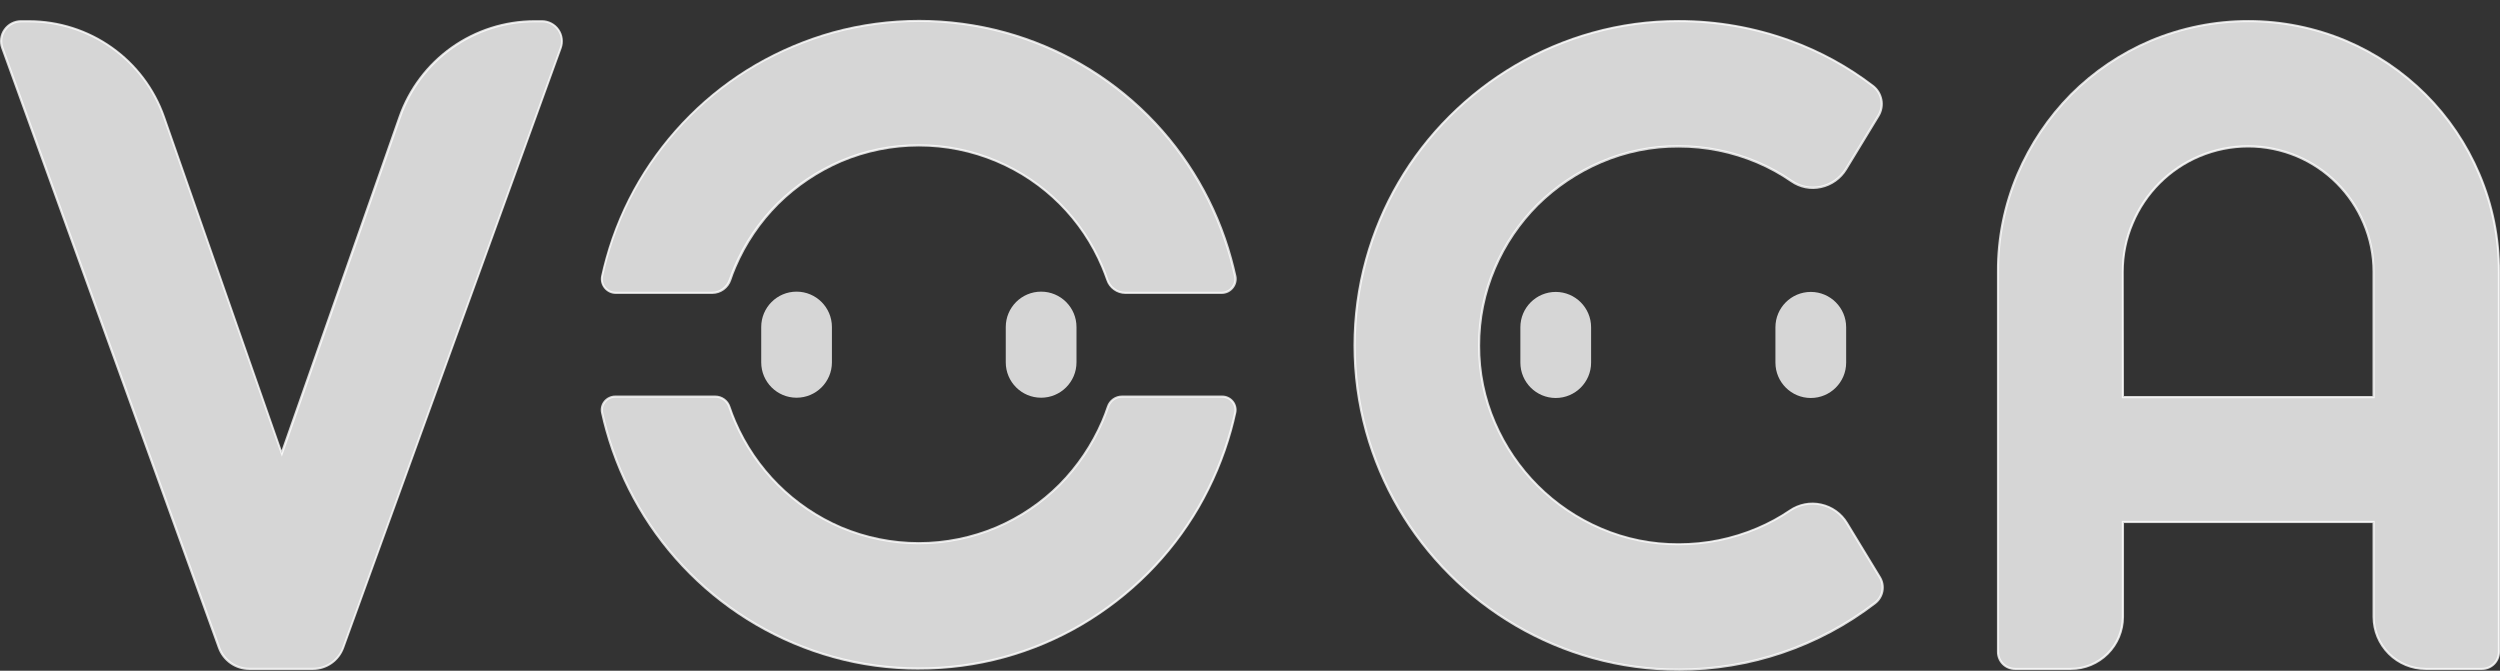 <svg width="82" height="22" viewBox="0 0 82 22" fill="none" xmlns="http://www.w3.org/2000/svg">
<rect x="0" y="0" width="82" height="22" fill="#333333" stroke="none"/>
<path d="M81.413 21.941H79.562C79.11 21.94 78.677 21.761 78.357 21.441C78.037 21.121 77.858 20.687 77.858 20.235V17.122H69.635V20.235C69.635 20.459 69.591 20.681 69.505 20.888C69.419 21.095 69.293 21.283 69.135 21.441C68.976 21.6 68.788 21.725 68.581 21.811C68.374 21.896 68.153 21.941 67.928 21.941H66.092C65.945 21.941 65.804 21.882 65.7 21.778C65.596 21.674 65.537 21.533 65.537 21.386V8.914C65.53 7.814 65.75 6.724 66.183 5.712C66.597 4.737 67.193 3.85 67.938 3.097C68.686 2.348 69.571 1.75 70.545 1.336C71.559 0.91 72.647 0.69 73.747 0.69C74.846 0.69 75.934 0.91 76.948 1.336C78.92 2.171 80.49 3.74 81.324 5.712C81.757 6.724 81.977 7.814 81.971 8.914V21.386C81.971 21.459 81.956 21.531 81.928 21.598C81.9 21.666 81.859 21.727 81.807 21.779C81.755 21.83 81.694 21.871 81.626 21.899C81.559 21.927 81.486 21.941 81.413 21.941ZM77.859 13.025V8.914C77.861 8.365 77.751 7.821 77.535 7.317C77.119 6.328 76.332 5.541 75.344 5.124C74.838 4.912 74.295 4.803 73.746 4.803C73.198 4.803 72.655 4.912 72.149 5.124C71.16 5.542 70.374 6.329 69.957 7.317C69.741 7.822 69.631 8.365 69.634 8.914V13.025H77.859Z" fill="white" fill-opacity="0.8"/>
<path d="M81.41 21.975H79.56C79.098 21.974 78.656 21.791 78.33 21.465C78.003 21.139 77.82 20.697 77.819 20.236V17.156H69.668V20.236C69.667 20.697 69.483 21.139 69.157 21.465C68.831 21.791 68.388 21.975 67.927 21.975H66.091C65.934 21.975 65.784 21.913 65.673 21.803C65.562 21.692 65.5 21.542 65.499 21.386V8.914C65.493 7.809 65.713 6.715 66.145 5.698C66.563 4.72 67.161 3.829 67.908 3.072C68.66 2.32 69.549 1.721 70.528 1.305C71.546 0.878 72.639 0.657 73.744 0.657C74.848 0.657 75.941 0.878 76.959 1.305C78.939 2.144 80.515 3.72 81.354 5.7C81.787 6.716 82.007 7.811 82 8.915V21.387C81.999 21.544 81.937 21.693 81.826 21.803C81.716 21.913 81.566 21.975 81.41 21.975ZM69.596 17.085H77.889V20.236C77.889 20.678 78.066 21.103 78.379 21.416C78.692 21.729 79.116 21.905 79.559 21.905H81.41C81.547 21.905 81.679 21.851 81.777 21.753C81.874 21.656 81.929 21.524 81.929 21.386V8.914C81.935 7.818 81.717 6.734 81.287 5.726C80.455 3.763 78.892 2.2 76.929 1.368C75.92 0.945 74.837 0.727 73.742 0.727C72.647 0.727 71.564 0.945 70.555 1.368C69.584 1.781 68.703 2.376 67.958 3.123C67.217 3.873 66.625 4.756 66.212 5.725C65.782 6.733 65.563 7.817 65.569 8.913V21.385C65.57 21.523 65.624 21.655 65.722 21.752C65.819 21.85 65.951 21.904 66.089 21.905H67.925C68.368 21.904 68.792 21.728 69.105 21.415C69.418 21.102 69.594 20.678 69.595 20.235L69.596 17.085ZM77.889 13.06H69.596V8.914C69.592 8.359 69.702 7.809 69.919 7.298C70.338 6.301 71.131 5.508 72.128 5.089C72.638 4.874 73.186 4.763 73.74 4.763C74.293 4.763 74.841 4.874 75.351 5.089C76.348 5.508 77.142 6.301 77.562 7.298C77.778 7.809 77.888 8.359 77.885 8.914L77.889 13.06ZM69.667 12.988H77.818V8.914C77.819 8.37 77.709 7.831 77.495 7.331C77.082 6.35 76.303 5.57 75.323 5.157C74.821 4.947 74.283 4.838 73.74 4.838C73.196 4.838 72.658 4.947 72.157 5.157C71.176 5.57 70.396 6.35 69.984 7.331C69.769 7.831 69.659 8.37 69.66 8.914L69.667 12.988Z" fill="white" fill-opacity="0.8"/>
<path d="M18.395 1.571L11.26 21.245C11.186 21.448 11.052 21.623 10.875 21.746C10.699 21.869 10.489 21.935 10.273 21.935H8.173C7.957 21.935 7.747 21.869 7.57 21.745C7.393 21.621 7.259 21.445 7.186 21.242L0.077 1.57C0.041 1.472 0.03 1.366 0.044 1.262C0.058 1.159 0.096 1.06 0.157 0.974C0.217 0.888 0.297 0.818 0.39 0.77C0.483 0.722 0.586 0.696 0.691 0.696H0.954C1.927 0.696 2.876 0.998 3.669 1.561C4.462 2.124 5.061 2.92 5.381 3.838L9.239 14.871L13.111 3.833C13.433 2.916 14.031 2.121 14.824 1.559C15.617 0.998 16.564 0.696 17.536 0.696H17.778C17.884 0.696 17.987 0.72 18.081 0.768C18.174 0.817 18.255 0.886 18.316 0.972C18.376 1.058 18.415 1.158 18.429 1.262C18.443 1.366 18.431 1.472 18.395 1.571Z" fill="white" fill-opacity="0.8"/>
<path d="M10.271 21.975H8.171C7.948 21.974 7.73 21.905 7.548 21.777C7.365 21.649 7.226 21.467 7.15 21.258L0.041 1.584C0.003 1.48 -0.009 1.369 0.006 1.259C0.021 1.15 0.061 1.046 0.125 0.955C0.188 0.865 0.272 0.791 0.37 0.74C0.468 0.689 0.577 0.662 0.687 0.662H0.95C1.93 0.663 2.885 0.968 3.684 1.535C4.483 2.102 5.087 2.903 5.411 3.828L9.236 14.765L13.074 3.824C13.399 2.901 14.002 2.101 14.8 1.534C15.599 0.968 16.553 0.663 17.532 0.662H17.775C17.885 0.662 17.994 0.689 18.092 0.74C18.19 0.791 18.274 0.865 18.338 0.956C18.401 1.046 18.442 1.151 18.456 1.26C18.471 1.37 18.459 1.482 18.421 1.586L11.286 21.258C11.21 21.466 11.072 21.647 10.891 21.775C10.71 21.903 10.493 21.973 10.271 21.975ZM0.691 0.733C0.592 0.733 0.495 0.757 0.407 0.803C0.319 0.849 0.243 0.915 0.187 0.996C0.13 1.077 0.093 1.17 0.08 1.268C0.067 1.367 0.078 1.466 0.111 1.56L7.22 21.233C7.291 21.429 7.421 21.598 7.592 21.718C7.762 21.838 7.966 21.902 8.174 21.903H10.275C10.483 21.903 10.686 21.838 10.857 21.719C11.028 21.599 11.157 21.43 11.229 21.234L18.364 1.56C18.398 1.467 18.408 1.367 18.395 1.269C18.383 1.171 18.346 1.077 18.289 0.996C18.232 0.915 18.157 0.848 18.069 0.802C17.981 0.756 17.884 0.732 17.784 0.732H17.542C16.578 0.733 15.638 1.034 14.851 1.591C14.065 2.149 13.471 2.937 13.151 3.847L9.245 14.98L5.351 3.851C5.032 2.941 4.438 2.152 3.651 1.593C2.864 1.034 1.923 0.734 0.958 0.733H0.691Z" fill="white" fill-opacity="0.8"/>
<path d="M61.654 18.925C61.738 19.06 61.769 19.222 61.741 19.38C61.712 19.537 61.627 19.678 61.501 19.776C59.654 21.194 57.389 21.961 55.06 21.957C54.108 21.96 53.161 21.833 52.245 21.578C51.357 21.331 50.505 20.97 49.71 20.503C47.313 19.1 45.556 16.819 44.811 14.143C44.305 12.298 44.305 10.351 44.811 8.507C45.304 6.731 46.247 5.113 47.549 3.809C48.851 2.506 50.468 1.56 52.243 1.065C53.16 0.809 54.107 0.682 55.058 0.685C56.314 0.682 57.561 0.903 58.74 1.336C59.702 1.688 60.605 2.183 61.419 2.804C61.568 2.916 61.669 3.078 61.705 3.26C61.74 3.442 61.707 3.631 61.611 3.79L60.546 5.54C60.458 5.687 60.34 5.815 60.201 5.915C60.062 6.015 59.904 6.086 59.736 6.123C59.569 6.159 59.395 6.162 59.227 6.129C59.059 6.097 58.899 6.031 58.757 5.935C58.405 5.692 58.03 5.485 57.636 5.319C56.821 4.972 55.944 4.794 55.058 4.796C54.182 4.79 53.313 4.966 52.508 5.312C51.734 5.643 51.03 6.117 50.432 6.709C49.834 7.303 49.357 8.008 49.029 8.785C48.683 9.588 48.508 10.454 48.512 11.328C48.507 12.197 48.682 13.059 49.029 13.856C49.7 15.418 50.946 16.662 52.509 17.33C53.314 17.677 54.182 17.852 55.059 17.845C55.945 17.848 56.822 17.67 57.637 17.323C58.014 17.164 58.373 16.969 58.711 16.739C58.859 16.639 59.026 16.57 59.201 16.537C59.377 16.504 59.557 16.506 59.731 16.544C59.906 16.583 60.07 16.656 60.215 16.76C60.36 16.864 60.483 16.997 60.575 17.149L61.654 18.925Z" fill="white" fill-opacity="0.8"/>
<path d="M55.06 21.999C54.105 22.001 53.154 21.873 52.233 21.617C50.453 21.122 48.831 20.174 47.526 18.865C46.217 17.561 45.269 15.939 44.775 14.159C44.267 12.308 44.267 10.354 44.775 8.504C45.267 6.72 46.215 5.096 47.526 3.79C48.174 3.143 48.901 2.58 49.69 2.116C50.488 1.649 51.343 1.287 52.233 1.039C53.154 0.783 54.105 0.655 55.061 0.657C56.321 0.656 57.572 0.877 58.755 1.311C59.719 1.664 60.626 2.161 61.443 2.784C61.599 2.901 61.705 3.071 61.742 3.262C61.779 3.453 61.744 3.651 61.643 3.817L60.579 5.567C60.486 5.72 60.363 5.852 60.217 5.956C60.072 6.059 59.906 6.132 59.731 6.169C59.561 6.206 59.386 6.209 59.215 6.175C59.045 6.141 58.883 6.072 58.74 5.973C58.391 5.731 58.017 5.526 57.626 5.36C56.815 5.016 55.943 4.839 55.062 4.84C54.19 4.834 53.327 5.009 52.526 5.353C51.756 5.683 51.055 6.154 50.459 6.742C49.866 7.335 49.392 8.036 49.063 8.808C48.721 9.607 48.546 10.468 48.55 11.338C48.545 12.201 48.72 13.057 49.063 13.85C49.731 15.403 50.971 16.641 52.526 17.305C53.327 17.649 54.19 17.824 55.062 17.818C55.943 17.819 56.815 17.642 57.626 17.297C58 17.139 58.358 16.945 58.694 16.717C58.845 16.614 59.015 16.544 59.194 16.509C59.373 16.474 59.557 16.477 59.735 16.516C59.916 16.555 60.086 16.63 60.236 16.737C60.386 16.844 60.513 16.98 60.608 17.138L61.686 18.911C61.775 19.054 61.807 19.225 61.778 19.391C61.748 19.557 61.658 19.706 61.525 19.809C59.671 21.233 57.399 22.003 55.062 22L55.06 21.999ZM55.06 0.727C54.112 0.725 53.168 0.851 52.255 1.105C50.485 1.597 48.873 2.539 47.574 3.839C46.276 5.138 45.336 6.751 44.845 8.522C44.341 10.36 44.341 12.301 44.845 14.139C45.338 15.908 46.279 17.519 47.577 18.817C48.875 20.116 50.486 21.057 52.255 21.55C53.168 21.803 54.112 21.93 55.06 21.927C57.381 21.929 59.638 21.164 61.479 19.75C61.599 19.658 61.68 19.524 61.707 19.375C61.734 19.225 61.705 19.072 61.625 18.943L60.547 17.17C60.457 17.021 60.337 16.891 60.195 16.789C60.052 16.688 59.891 16.617 59.72 16.581C59.551 16.543 59.377 16.541 59.207 16.573C59.037 16.606 58.876 16.673 58.733 16.77C58.393 17.002 58.031 17.198 57.653 17.358C56.833 17.707 55.951 17.885 55.06 17.884C54.179 17.889 53.306 17.713 52.496 17.365C50.925 16.693 49.672 15.443 48.997 13.873C48.65 13.071 48.474 12.205 48.479 11.331C48.475 10.452 48.651 9.582 48.997 8.774C49.329 7.994 49.807 7.284 50.408 6.685C51.01 6.091 51.719 5.615 52.496 5.281C53.306 4.933 54.179 4.756 55.06 4.762C55.951 4.761 56.833 4.94 57.653 5.288C58.048 5.455 58.426 5.663 58.779 5.907C58.914 6.001 59.067 6.066 59.228 6.098C59.389 6.13 59.555 6.128 59.716 6.093C59.881 6.058 60.037 5.99 60.175 5.892C60.313 5.795 60.43 5.671 60.519 5.528L61.583 3.776C61.674 3.625 61.706 3.445 61.673 3.271C61.639 3.098 61.542 2.943 61.401 2.837C60.589 2.218 59.689 1.725 58.73 1.374C57.555 0.944 56.312 0.725 55.06 0.727Z" fill="white" fill-opacity="0.8"/>
<path d="M52.188 10.735C52.188 10.095 51.668 9.575 51.028 9.575C50.387 9.575 49.868 10.095 49.868 10.735V11.894C49.868 12.534 50.387 13.054 51.028 13.054C51.668 13.054 52.188 12.534 52.188 11.894V10.735Z" fill="white" fill-opacity="0.8"/>
<path d="M60.554 10.735C60.554 10.095 60.035 9.575 59.394 9.575C58.754 9.575 58.234 10.095 58.234 10.735V11.894C58.234 12.534 58.754 13.054 59.394 13.054C60.035 13.054 60.554 12.534 60.554 11.894V10.735Z" fill="white" fill-opacity="0.8"/>
<path d="M27.287 10.726C27.287 10.086 26.768 9.566 26.127 9.566C25.487 9.566 24.968 10.086 24.968 10.726V11.885C24.968 12.526 25.487 13.045 26.127 13.045C26.768 13.045 27.287 12.526 27.287 11.885V10.726Z" fill="white" fill-opacity="0.8"/>
<path d="M35.309 10.726C35.309 10.086 34.789 9.566 34.149 9.566C33.508 9.566 32.989 10.086 32.989 10.726V11.885C32.989 12.526 33.508 13.045 34.149 13.045C34.789 13.045 35.309 12.526 35.309 11.885V10.726Z" fill="white" fill-opacity="0.8"/>
<path d="M24.112 8.757C24.441 7.981 24.918 7.276 25.515 6.68C26.114 6.089 26.818 5.615 27.591 5.284C28.397 4.944 29.262 4.769 30.136 4.769C31.01 4.769 31.875 4.944 32.681 5.284C34.248 5.943 35.495 7.19 36.154 8.757C36.214 8.898 36.269 9.037 36.316 9.179C36.357 9.302 36.436 9.41 36.541 9.486C36.646 9.562 36.773 9.604 36.903 9.605H40.065C40.133 9.605 40.2 9.59 40.261 9.562C40.322 9.533 40.376 9.491 40.419 9.439C40.462 9.386 40.492 9.325 40.509 9.259C40.525 9.193 40.526 9.125 40.513 9.059C40.471 8.863 40.423 8.67 40.37 8.478C39.883 6.706 38.943 5.091 37.644 3.791C36.344 2.492 34.73 1.552 32.958 1.064C31.113 0.559 29.167 0.559 27.322 1.064C26.435 1.311 25.583 1.67 24.786 2.132C23.999 2.59 23.274 3.149 22.631 3.794C21.986 4.437 21.426 5.159 20.962 5.942C20.494 6.736 20.133 7.589 19.888 8.478C19.834 8.67 19.786 8.863 19.745 9.059C19.731 9.125 19.732 9.193 19.749 9.259C19.765 9.325 19.796 9.386 19.838 9.439C19.881 9.491 19.935 9.533 19.997 9.562C20.058 9.59 20.125 9.605 20.192 9.605H23.362C23.492 9.604 23.618 9.562 23.723 9.486C23.828 9.41 23.907 9.302 23.949 9.179C23.998 9.037 24.052 8.898 24.112 8.757Z" fill="white" fill-opacity="0.8"/>
<path d="M40.071 9.641H36.908C36.771 9.64 36.637 9.596 36.526 9.515C36.414 9.434 36.331 9.321 36.288 9.191C36.238 9.05 36.184 8.909 36.126 8.77C35.47 7.212 34.23 5.971 32.672 5.316C31.87 4.978 31.01 4.805 30.14 4.805C29.271 4.805 28.41 4.978 27.609 5.316C26.84 5.646 26.139 6.118 25.543 6.706C24.95 7.298 24.476 7.999 24.147 8.77C24.087 8.908 24.033 9.049 23.986 9.191C23.942 9.321 23.859 9.434 23.748 9.515C23.637 9.596 23.503 9.64 23.366 9.641H20.202C20.129 9.642 20.056 9.626 19.99 9.595C19.924 9.564 19.865 9.518 19.819 9.462C19.772 9.405 19.739 9.339 19.721 9.268C19.704 9.197 19.702 9.123 19.717 9.051C19.76 8.854 19.808 8.659 19.861 8.469C20.107 7.578 20.47 6.723 20.939 5.925C21.404 5.139 21.966 4.415 22.612 3.77C23.259 3.124 23.985 2.564 24.775 2.103C25.574 1.64 26.429 1.28 27.319 1.031C29.17 0.525 31.123 0.525 32.974 1.031C34.752 1.52 36.372 2.462 37.676 3.766C38.979 5.07 39.922 6.691 40.41 8.469C40.463 8.66 40.511 8.856 40.554 9.051C40.569 9.122 40.567 9.194 40.55 9.264C40.533 9.334 40.501 9.399 40.456 9.455C40.41 9.513 40.351 9.56 40.285 9.593C40.218 9.625 40.145 9.641 40.071 9.641ZM30.142 4.734C31.02 4.73 31.891 4.906 32.698 5.252C34.273 5.916 35.527 7.169 36.19 8.744C36.25 8.881 36.304 9.025 36.351 9.167C36.39 9.284 36.464 9.385 36.564 9.458C36.663 9.53 36.783 9.57 36.906 9.571H40.068C40.132 9.57 40.194 9.556 40.251 9.528C40.308 9.5 40.358 9.459 40.397 9.41C40.435 9.362 40.463 9.306 40.477 9.246C40.491 9.186 40.491 9.124 40.478 9.064C40.435 8.868 40.387 8.674 40.335 8.485C39.85 6.719 38.915 5.109 37.62 3.813C36.324 2.518 34.714 1.583 32.948 1.098C31.11 0.594 29.17 0.594 27.332 1.098C26.448 1.344 25.599 1.701 24.805 2.16C24.021 2.618 23.299 3.174 22.656 3.816C22.014 4.457 21.456 5.177 20.993 5.958C20.527 6.749 20.168 7.599 19.923 8.485C19.87 8.672 19.822 8.867 19.78 9.063C19.767 9.123 19.767 9.185 19.781 9.245C19.795 9.305 19.822 9.361 19.861 9.409C19.9 9.459 19.95 9.499 20.007 9.527C20.064 9.555 20.126 9.57 20.19 9.57H23.354C23.477 9.569 23.596 9.529 23.695 9.456C23.794 9.384 23.868 9.283 23.907 9.166C23.957 9.024 24.011 8.88 24.068 8.743C24.4 7.963 24.88 7.253 25.48 6.655C26.082 6.06 26.79 5.584 27.568 5.252C28.38 4.903 29.256 4.727 30.14 4.734H30.142Z" fill="white" fill-opacity="0.8"/>
<path d="M36.157 13.827C35.825 14.598 35.351 15.3 34.761 15.898C34.166 16.495 33.461 16.971 32.685 17.301C31.88 17.641 31.015 17.816 30.14 17.816C29.266 17.816 28.401 17.641 27.596 17.301C26.032 16.634 24.786 15.39 24.116 13.828C24.046 13.666 23.985 13.504 23.929 13.343C23.897 13.246 23.835 13.161 23.752 13.102C23.669 13.042 23.57 13.01 23.468 13.01H20.184C20.119 13.009 20.054 13.024 19.995 13.052C19.936 13.079 19.884 13.12 19.843 13.17C19.802 13.221 19.773 13.28 19.757 13.343C19.741 13.406 19.74 13.472 19.753 13.536C19.796 13.731 19.844 13.923 19.897 14.115C20.144 15.003 20.506 15.855 20.971 16.651C21.901 18.23 23.217 19.546 24.796 20.474C25.591 20.941 26.443 21.302 27.331 21.548C28.696 21.926 30.122 22.025 31.525 21.841C32.929 21.656 34.281 21.192 35.501 20.474C36.285 20.011 37.007 19.451 37.65 18.807C38.294 18.163 38.852 17.439 39.311 16.652C39.772 15.855 40.131 15.003 40.378 14.116C40.431 13.924 40.479 13.732 40.522 13.535C40.535 13.472 40.534 13.406 40.518 13.343C40.503 13.28 40.474 13.221 40.432 13.171C40.391 13.12 40.34 13.08 40.281 13.052C40.222 13.025 40.158 13.01 40.093 13.011H36.804C36.702 13.01 36.603 13.043 36.52 13.102C36.437 13.162 36.375 13.246 36.343 13.344C36.287 13.506 36.226 13.668 36.157 13.827Z" fill="white" fill-opacity="0.8"/>
<path d="M30.14 21.963C29.186 21.966 28.236 21.838 27.316 21.582C25.536 21.086 23.914 20.14 22.608 18.833C21.301 17.527 20.354 15.905 19.858 14.125C19.804 13.935 19.756 13.739 19.714 13.543C19.699 13.475 19.7 13.404 19.716 13.336C19.732 13.269 19.763 13.205 19.807 13.151C19.852 13.096 19.908 13.051 19.973 13.021C20.037 12.99 20.107 12.974 20.178 12.974H23.462C23.572 12.974 23.678 13.009 23.767 13.073C23.856 13.137 23.923 13.227 23.957 13.331C24.013 13.497 24.075 13.659 24.142 13.815C24.81 15.368 26.049 16.605 27.604 17.27C28.405 17.607 29.266 17.781 30.135 17.781C31.005 17.781 31.865 17.607 32.667 17.27C33.439 16.941 34.14 16.467 34.732 15.873C35.319 15.279 35.79 14.581 36.122 13.815C36.189 13.659 36.252 13.495 36.307 13.33C36.341 13.226 36.408 13.136 36.496 13.072C36.585 13.008 36.692 12.973 36.801 12.974H40.087C40.158 12.973 40.228 12.989 40.292 13.02C40.356 13.05 40.412 13.095 40.457 13.15C40.501 13.204 40.532 13.268 40.548 13.336C40.565 13.404 40.565 13.474 40.55 13.542C40.509 13.737 40.46 13.933 40.407 14.125C40.159 15.014 39.799 15.868 39.336 16.666C38.876 17.456 38.316 18.183 37.67 18.83C37.024 19.476 36.3 20.038 35.514 20.503C33.886 21.463 32.029 21.968 30.139 21.962L30.14 21.963ZM20.178 13.044C20.118 13.044 20.058 13.057 20.003 13.084C19.949 13.11 19.901 13.148 19.863 13.196C19.826 13.241 19.799 13.295 19.785 13.352C19.771 13.41 19.77 13.47 19.782 13.528C19.825 13.721 19.873 13.916 19.925 14.104C20.418 15.873 21.359 17.484 22.657 18.782C23.956 20.079 25.567 21.02 27.335 21.513C29.173 22.017 31.113 22.017 32.951 21.513C33.836 21.268 34.685 20.908 35.477 20.443C36.258 19.98 36.978 19.421 37.619 18.779C38.261 18.138 38.818 17.416 39.275 16.631C39.735 15.837 40.092 14.988 40.339 14.104C40.392 13.915 40.44 13.721 40.482 13.528C40.495 13.47 40.494 13.41 40.48 13.352C40.466 13.295 40.439 13.241 40.401 13.196C40.364 13.148 40.316 13.11 40.261 13.084C40.207 13.057 40.147 13.044 40.087 13.044H36.801C36.706 13.044 36.614 13.074 36.537 13.13C36.46 13.186 36.403 13.264 36.374 13.355C36.318 13.516 36.254 13.685 36.187 13.839C35.852 14.614 35.376 15.32 34.783 15.921C34.184 16.52 33.475 16.999 32.695 17.331C31.885 17.674 31.014 17.851 30.135 17.851C29.255 17.851 28.385 17.674 27.575 17.331C26.003 16.66 24.751 15.409 24.077 13.839C24.007 13.683 23.945 13.516 23.889 13.355C23.859 13.264 23.802 13.186 23.725 13.13C23.649 13.074 23.556 13.044 23.461 13.044H20.178Z" fill="white" fill-opacity="0.8"/>
</svg>
